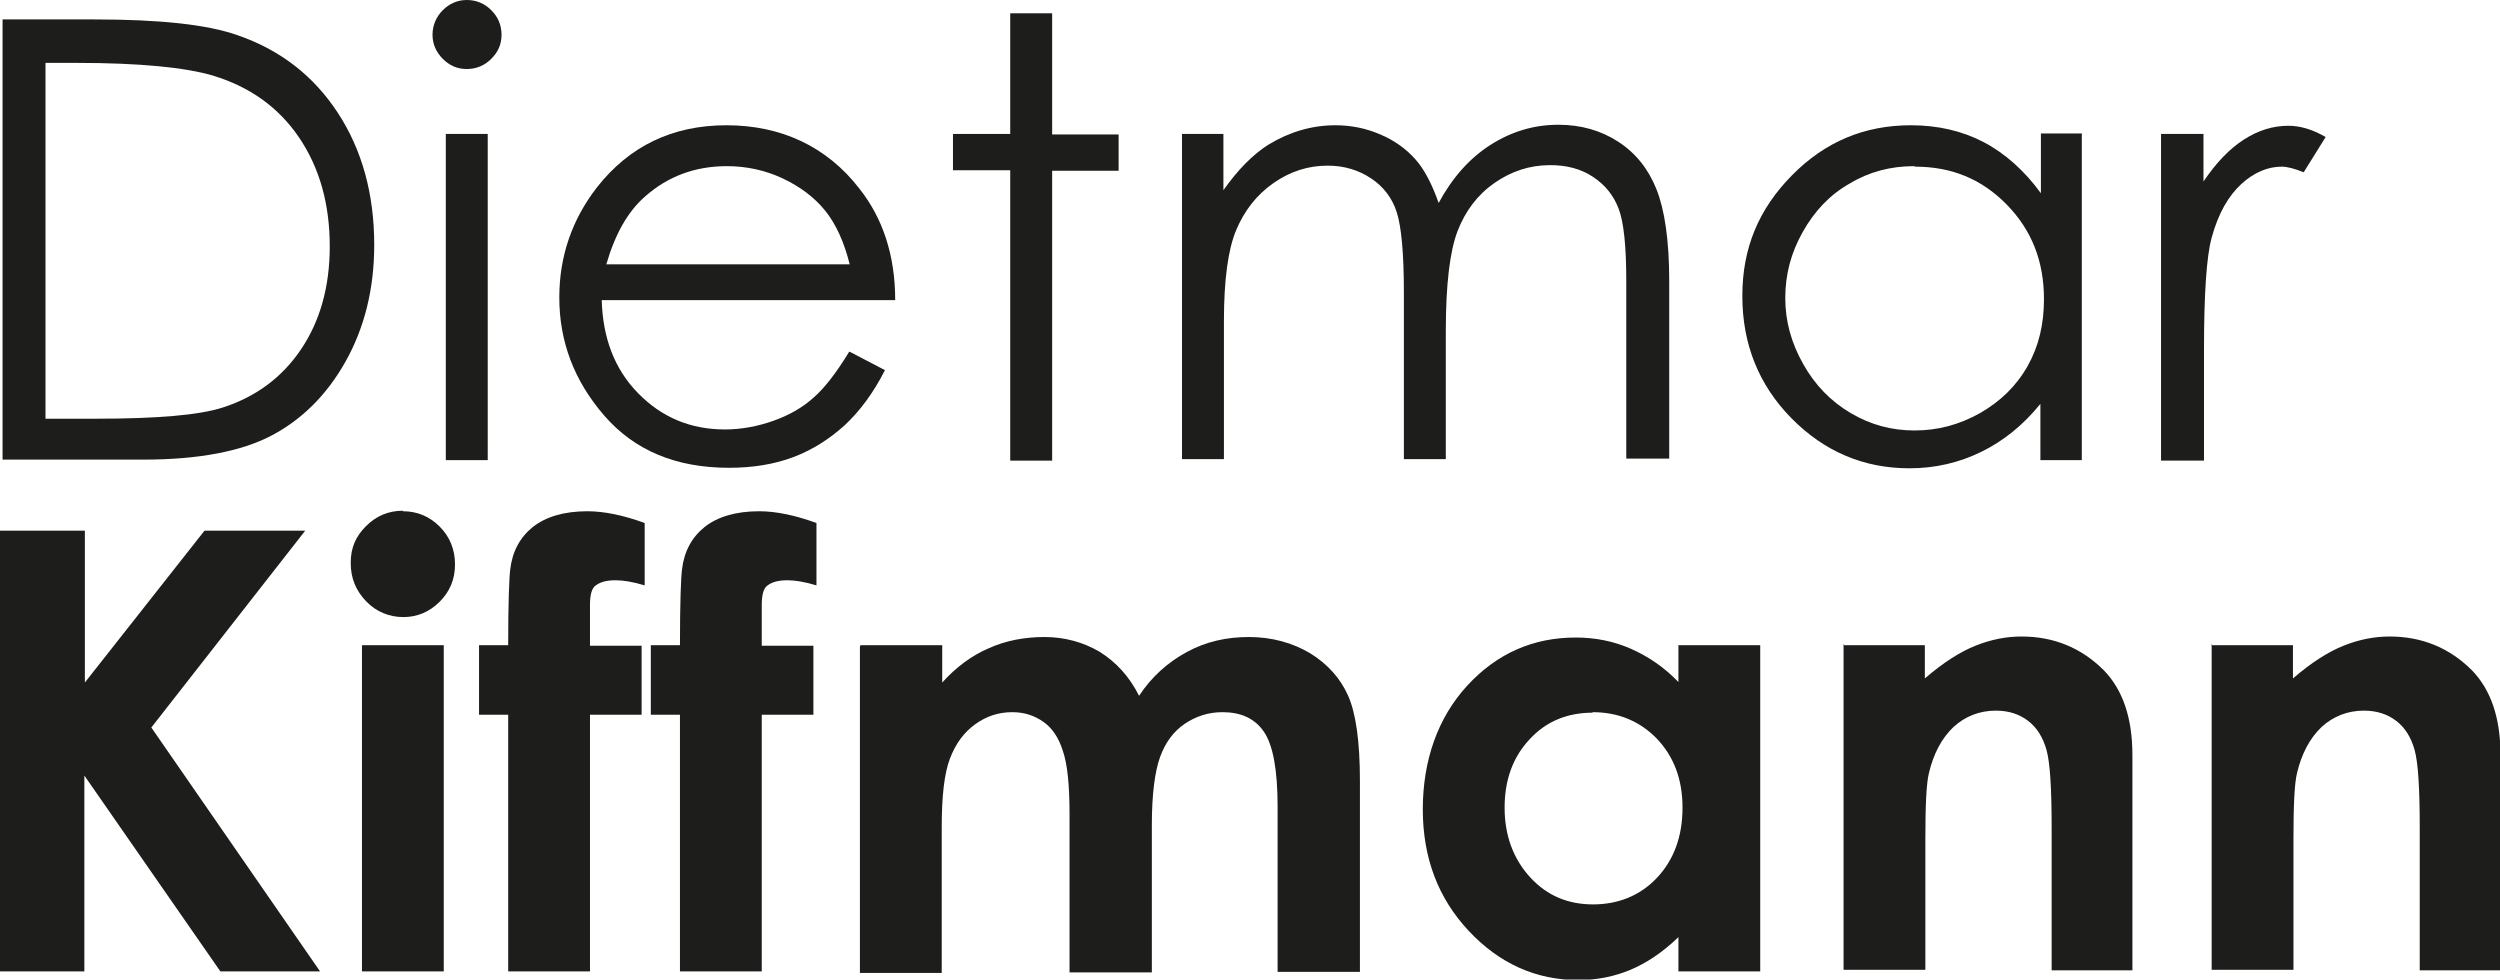 <?xml version="1.0" encoding="UTF-8"?>
<svg xmlns="http://www.w3.org/2000/svg" id="uuid-c8d214f4-3281-4553-9ae1-638127e97ebe" data-name="Ebene 1" width="48.9" height="19.16" viewBox="0 0 48.9 19.16">
  <path d="M.05,9V.38h1.79c1.29,0,2.22.1,2.81.31.84.29,1.49.8,1.96,1.52s.71,1.58.71,2.58c0,.86-.19,1.62-.56,2.28s-.86,1.14-1.45,1.45-1.43.47-2.5.47H.05ZM.88,8.19h1c1.19,0,2.02-.07,2.48-.22.65-.21,1.16-.59,1.53-1.14.37-.55.56-1.22.56-2.01,0-.83-.2-1.54-.6-2.13-.4-.59-.96-.99-1.68-1.21-.54-.16-1.43-.25-2.67-.25h-.61v6.96Z" style="fill: #1d1d1b;"></path>
  <path d="M9.13,0c.19,0,.35.07.48.2.13.13.2.29.2.48s-.07.34-.2.47c-.13.13-.29.2-.48.2s-.34-.07-.47-.2-.2-.29-.2-.47.07-.35.2-.48.29-.2.47-.2ZM8.72,2.62h.82v6.38h-.82V2.62Z" style="fill: #1d1d1b;"></path>
  <path d="M16.62,6.88l.69.36c-.23.45-.49.8-.79,1.08-.3.27-.63.48-1,.62-.37.14-.79.21-1.26.21-1.04,0-1.85-.34-2.44-1.02s-.88-1.45-.88-2.31c0-.81.25-1.53.74-2.16.63-.8,1.47-1.21,2.53-1.21s1.96.41,2.6,1.24c.46.58.7,1.31.7,2.18h-5.74c.02.74.25,1.35.71,1.82.46.47,1.02.71,1.7.71.32,0,.64-.06.95-.17s.57-.26.78-.45c.22-.19.45-.49.7-.9ZM16.62,5.17c-.11-.44-.27-.79-.48-1.05-.21-.26-.49-.47-.83-.63-.34-.16-.71-.24-1.09-.24-.63,0-1.16.2-1.61.6-.33.29-.58.73-.75,1.32h4.75Z" style="fill: #1d1d1b;"></path>
  <path d="M19.76.26h.82v2.37h1.3v.71h-1.3v5.67h-.82V3.33h-1.12v-.71h1.12V.26Z" style="fill: #1d1d1b;"></path>
  <path d="M23.11,2.62h.82v1.1c.29-.41.58-.7.88-.89.41-.25.85-.38,1.31-.38.31,0,.6.06.88.18s.5.28.68.48c.18.2.33.49.46.86.27-.5.61-.88,1.02-1.14s.85-.39,1.32-.39c.44,0,.83.11,1.17.33.34.22.59.53.75.93s.25,1,.25,1.79v3.48h-.84v-3.48c0-.68-.05-1.15-.15-1.41s-.26-.46-.5-.62c-.24-.16-.52-.23-.84-.23-.4,0-.76.12-1.09.35-.33.23-.57.55-.72.94s-.23,1.04-.23,1.96v2.5h-.82v-3.26c0-.77-.05-1.29-.14-1.57s-.26-.5-.5-.66-.52-.25-.85-.25c-.38,0-.73.11-1.06.34s-.57.54-.73.92-.24.98-.24,1.78v2.7h-.82V2.62Z" style="fill: #1d1d1b;"></path>
  <path d="M40.72,2.62v6.38h-.81v-1.1c-.34.42-.73.73-1.16.94s-.9.32-1.4.32c-.9,0-1.67-.33-2.31-.98s-.96-1.45-.96-2.39.32-1.7.97-2.36,1.42-.98,2.33-.98c.52,0,1,.11,1.42.33s.8.56,1.12,1v-1.17h.81ZM37.44,3.25c-.46,0-.88.11-1.26.34-.39.22-.69.54-.92.95s-.34.83-.34,1.29.12.88.35,1.29.54.73.93.96c.39.23.8.34,1.25.34s.87-.11,1.28-.34c.4-.23.71-.53.93-.92.22-.39.32-.82.32-1.31,0-.74-.24-1.35-.73-1.85-.49-.5-1.08-.74-1.79-.74Z" style="fill: #1d1d1b;"></path>
  <path d="M42.26,2.62h.84v.93c.25-.37.51-.64.79-.82s.57-.27.87-.27c.23,0,.47.07.73.22l-.43.69c-.17-.07-.32-.11-.43-.11-.27,0-.54.11-.79.34s-.45.57-.58,1.05c-.1.36-.15,1.1-.15,2.2v2.16h-.84V2.62Z" style="fill: #1d1d1b;"></path>
  <path d="M0,10.38h1.66v2.97l2.34-2.97h1.97l-3.01,3.85,3.3,4.77h-1.95l-2.66-3.83v3.83H0v-8.62Z" style="fill: #1d1d1b;"></path>
  <path d="M7.88,10c.28,0,.52.1.72.3.2.2.3.45.3.74s-.1.53-.3.73-.44.3-.71.3-.53-.1-.73-.31-.3-.45-.3-.75.1-.52.3-.72.44-.3.72-.3ZM7.08,12.62h1.6v6.38h-1.6v-6.38Z" style="fill: #1d1d1b;"></path>
  <path d="M9.37,12.62h.57c0-.84.02-1.33.04-1.48.04-.35.19-.63.44-.83s.61-.31,1.07-.31c.33,0,.71.08,1.12.23v1.22c-.23-.07-.42-.1-.57-.1-.19,0-.32.04-.41.12-.06.06-.09.18-.09.36v.8s1.01,0,1.01,0v1.35h-1.01v5.02h-1.6v-5.02h-.57v-1.35Z" style="fill: #1d1d1b;"></path>
  <path d="M12.73,12.62h.57c0-.84.02-1.33.04-1.48.04-.35.19-.63.44-.83s.61-.31,1.07-.31c.33,0,.71.08,1.12.23v1.22c-.23-.07-.42-.1-.57-.1-.19,0-.32.04-.41.12-.06.06-.09.18-.09.36v.8s1.01,0,1.01,0v1.35h-1.01v5.02h-1.6v-5.02h-.57v-1.35Z" style="fill: #1d1d1b;"></path>
  <path d="M16.83,12.62h1.6v.73c.27-.3.58-.53.91-.67.33-.15.7-.22,1.09-.22s.76.1,1.08.29c.32.2.58.48.77.86.25-.38.57-.66.94-.86s.77-.29,1.21-.29.85.11,1.2.32c.34.21.59.49.74.83.15.34.23.89.23,1.66v3.74h-1.61v-3.23c0-.72-.09-1.21-.27-1.47s-.45-.38-.81-.38c-.27,0-.52.08-.74.23s-.38.37-.48.65-.16.72-.16,1.33v2.88h-1.61v-3.09c0-.57-.04-.98-.13-1.24-.08-.26-.21-.45-.38-.57-.17-.12-.37-.19-.61-.19-.27,0-.51.08-.73.24s-.38.38-.49.67c-.11.29-.16.73-.16,1.35v2.84h-1.6v-6.38Z" style="fill: #1d1d1b;"></path>
  <path d="M32.83,12.62h1.6v6.38h-1.6v-.67c-.31.3-.63.51-.94.64s-.65.2-1.02.2c-.82,0-1.54-.32-2.14-.96-.6-.64-.9-1.43-.9-2.38s.29-1.79.87-2.42,1.29-.94,2.12-.94c.38,0,.74.07,1.08.22s.65.36.93.65v-.7ZM31.15,13.94c-.49,0-.91.17-1.23.52-.33.35-.49.8-.49,1.34s.17,1,.5,1.36c.33.36.74.53,1.23.53s.92-.17,1.25-.52c.33-.35.5-.81.5-1.37s-.17-1-.5-1.35c-.33-.34-.75-.52-1.26-.52Z" style="fill: #1d1d1b;"></path>
  <path d="M36.05,12.62h1.6v.65c.36-.31.69-.52.99-.64s.6-.18.9-.18c.63,0,1.17.22,1.61.66.37.38.56.93.56,1.66v4.21h-1.58v-2.79c0-.76-.03-1.27-.1-1.52-.07-.25-.19-.44-.36-.57-.17-.13-.38-.2-.63-.2-.32,0-.6.11-.83.32-.23.22-.39.52-.48.9-.05.2-.07.63-.07,1.29v2.56h-1.6v-6.38Z" style="fill: #1d1d1b;"></path>
  <path d="M43.25,12.62h1.6v.65c.36-.31.69-.52.99-.64s.6-.18.9-.18c.63,0,1.17.22,1.61.66.37.38.56.93.56,1.66v4.21h-1.58v-2.79c0-.76-.03-1.27-.1-1.52-.07-.25-.19-.44-.36-.57-.17-.13-.38-.2-.63-.2-.32,0-.6.11-.83.32-.23.22-.39.52-.48.9-.05.2-.07.63-.07,1.29v2.56h-1.6v-6.38Z" style="fill: #1d1d1b;"></path>
</svg>
